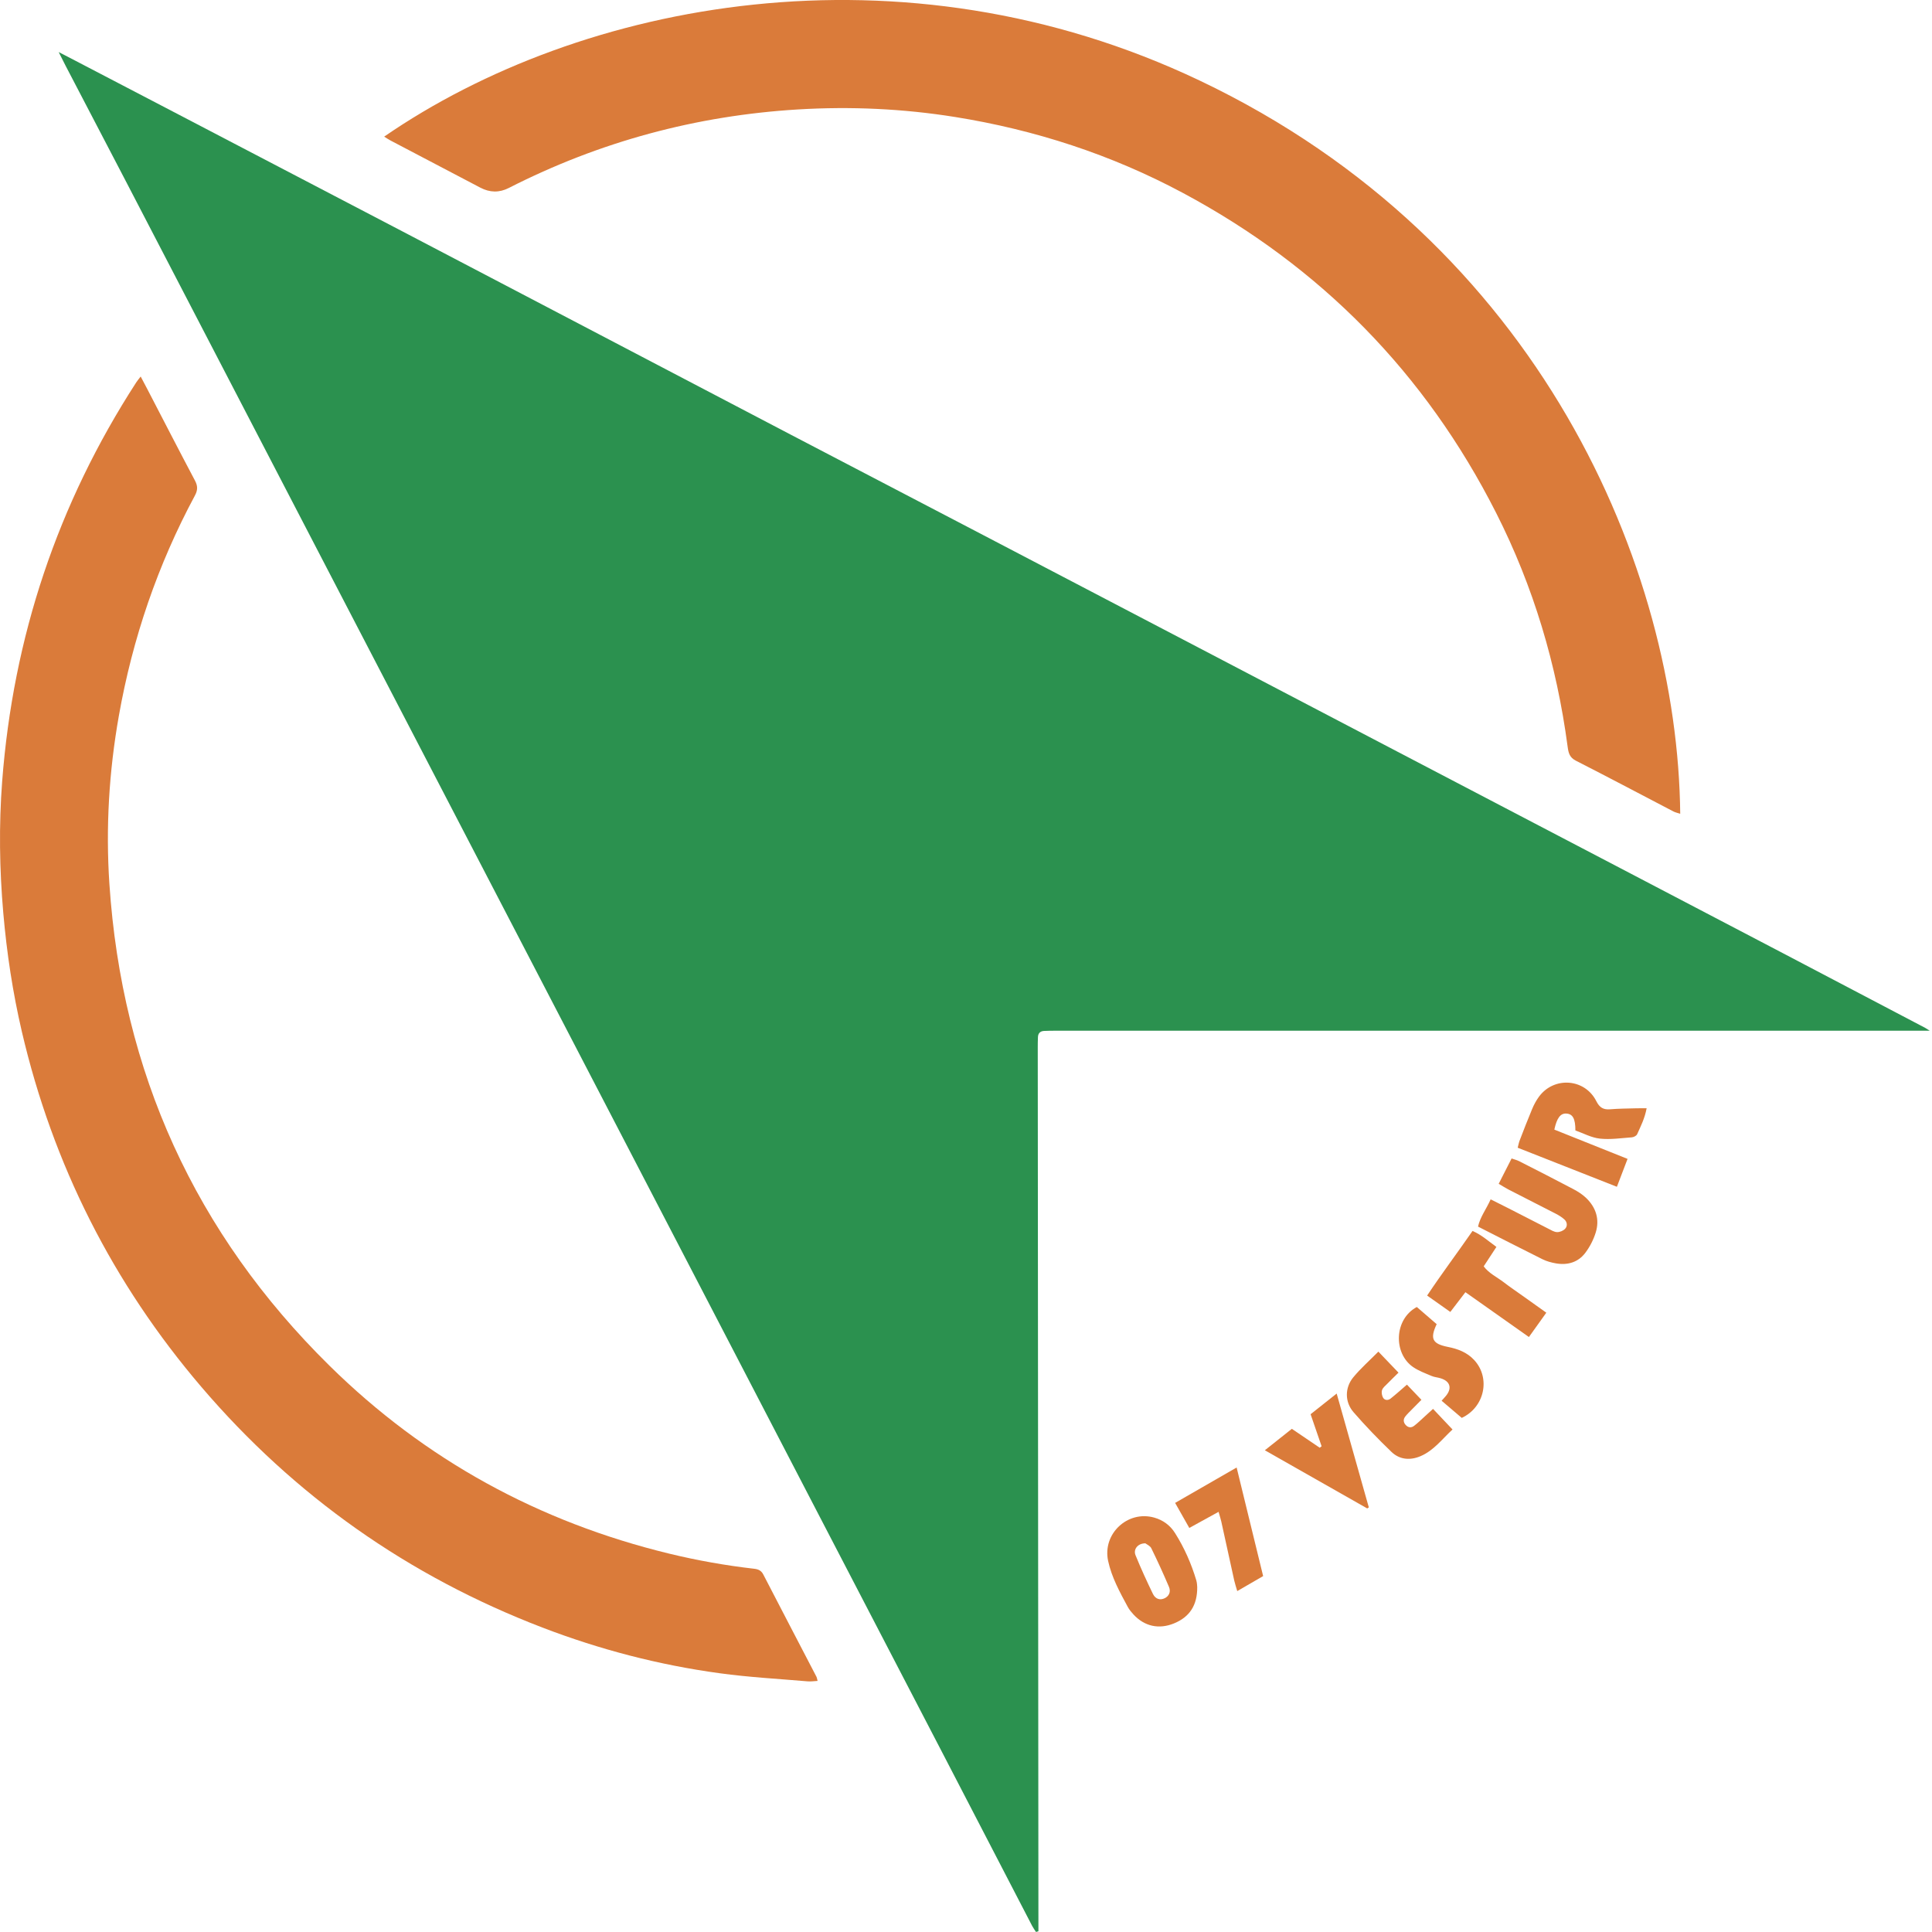<?xml version="1.0" encoding="UTF-8"?>
<svg xmlns="http://www.w3.org/2000/svg" width="50" height="50" viewBox="0 0 50 50" fill="none">
  <g clip-path="url(#clip0_9722_892)">
    <path d="M26.812 50C26.778 49.947 26.741 49.897 26.712 49.842C25.936 48.346 25.162 46.85 24.385 45.354C23.349 43.359 22.311 41.364 21.274 39.368C20.633 38.135 19.992 36.901 19.352 35.667C18.258 33.563 17.165 31.458 16.072 29.354C15.201 27.677 14.33 26.001 13.459 24.325C12.418 22.322 11.377 20.319 10.336 18.316C9.706 17.104 9.076 15.893 8.447 14.681C7.338 12.547 6.23 10.413 5.122 8.28C4.489 7.061 3.856 5.842 3.222 4.623C2.716 3.651 2.208 2.679 1.701 1.708C1.649 1.607 1.598 1.504 1.519 1.348C1.641 1.41 1.715 1.448 1.789 1.487C2.681 1.952 3.573 2.417 4.465 2.882C6.444 3.915 8.422 4.947 10.401 5.981C11.756 6.69 13.11 7.399 14.465 8.108C16.471 9.158 18.477 10.209 20.484 11.259C22.136 12.123 23.79 12.983 25.442 13.846C27.305 14.819 29.167 15.792 31.029 16.766C32.739 17.66 34.448 18.555 36.158 19.449C38.049 20.438 39.94 21.426 41.831 22.414C43.266 23.164 44.701 23.914 46.135 24.665C47.366 25.31 48.597 25.956 49.827 26.603C49.848 26.614 49.868 26.628 49.942 26.675H49.612C42.186 26.675 34.76 26.675 27.334 26.675C27.227 26.675 27.121 26.675 27.015 26.681C26.919 26.687 26.866 26.743 26.862 26.839C26.858 26.929 26.857 27.019 26.857 27.109C26.863 34.603 26.868 42.098 26.874 49.592C26.874 49.722 26.874 49.851 26.874 49.981C26.853 49.987 26.833 49.993 26.812 49.999L26.812 50Z" fill="#2B914F"></path>
    <path d="M3.641 9.745C3.706 9.868 3.759 9.968 3.812 10.069C4.222 10.859 4.63 11.652 5.047 12.44C5.12 12.579 5.119 12.685 5.044 12.825C4.081 14.618 3.431 16.521 3.076 18.525C2.821 19.965 2.734 21.419 2.831 22.875C3.156 27.746 5.049 31.917 8.526 35.343C10.999 37.78 13.946 39.389 17.323 40.209C18.046 40.384 18.777 40.514 19.516 40.599C19.622 40.611 19.7 40.644 19.752 40.744C20.21 41.63 20.672 42.514 21.132 43.399C21.142 43.419 21.144 43.445 21.159 43.502C21.067 43.507 20.981 43.521 20.898 43.513C20.141 43.448 19.381 43.407 18.629 43.304C17.053 43.09 15.521 42.69 14.035 42.12C10.569 40.79 7.622 38.716 5.211 35.893C2.918 33.208 1.37 30.141 0.566 26.701C0.33 25.689 0.175 24.664 0.085 23.628C-0.014 22.492 -0.03 21.357 0.056 20.221C0.341 16.487 1.49 13.042 3.526 9.896C3.556 9.85 3.592 9.808 3.641 9.744L3.641 9.745Z" fill="#DA7B3A"></path>
    <path d="M9.942 3.536C15.034 0.029 23.332 -1.586 31.048 2.085C39.875 6.284 43.42 14.723 43.484 21.061C43.419 21.039 43.359 21.027 43.307 21C42.466 20.562 41.629 20.117 40.784 19.687C40.615 19.601 40.591 19.479 40.569 19.316C40.287 17.2 39.686 15.18 38.72 13.274C36.889 9.662 34.182 6.904 30.615 4.994C28.762 4.002 26.788 3.359 24.713 3.027C23.369 2.812 22.013 2.751 20.656 2.832C18.02 2.991 15.52 3.665 13.165 4.866C12.922 4.989 12.678 4.986 12.432 4.857C11.657 4.45 10.883 4.044 10.108 3.637C10.053 3.608 10.001 3.572 9.942 3.536V3.536Z" fill="#DA7B3A"></path>
    <path d="M39.278 29.702C39.298 29.627 39.307 29.571 39.327 29.52C39.433 29.245 39.538 28.971 39.652 28.7C39.699 28.588 39.758 28.478 39.83 28.38C40.221 27.852 41.018 27.911 41.313 28.499C41.398 28.668 41.498 28.723 41.674 28.708C41.893 28.69 42.114 28.689 42.334 28.683C42.42 28.68 42.506 28.682 42.615 28.682C42.565 28.947 42.461 29.149 42.369 29.354C42.351 29.394 42.282 29.43 42.234 29.434C41.957 29.454 41.676 29.497 41.403 29.467C41.184 29.443 40.975 29.327 40.771 29.256C40.771 28.949 40.702 28.828 40.536 28.819C40.387 28.81 40.292 28.929 40.226 29.234C40.844 29.482 41.469 29.731 42.121 29.992C42.029 30.232 41.943 30.457 41.845 30.714C40.979 30.373 40.133 30.04 39.278 29.703L39.278 29.702Z" fill="#DA7B3A"></path>
    <path d="M38.578 31.039C38.756 31.128 38.901 31.2 39.046 31.274C39.388 31.448 39.729 31.626 40.071 31.799C40.144 31.836 40.221 31.885 40.297 31.887C40.367 31.889 40.458 31.852 40.505 31.801C40.572 31.729 40.56 31.626 40.485 31.558C40.42 31.499 40.341 31.451 40.262 31.41C39.855 31.2 39.447 30.994 39.04 30.785C38.961 30.744 38.887 30.696 38.786 30.637C38.901 30.412 39.006 30.205 39.12 29.981C39.199 30.009 39.26 30.023 39.315 30.051C39.781 30.288 40.248 30.526 40.71 30.77C40.832 30.834 40.953 30.91 41.051 31.005C41.306 31.252 41.403 31.56 41.296 31.901C41.239 32.084 41.146 32.265 41.031 32.419C40.844 32.669 40.571 32.749 40.267 32.696C40.147 32.675 40.025 32.642 39.917 32.588C39.368 32.316 38.824 32.035 38.251 31.744C38.309 31.49 38.465 31.293 38.578 31.039H38.578Z" fill="#DA7B3A"></path>
    <path d="M30.984 41.072C30.989 41.545 30.785 41.849 30.384 42.013C29.995 42.173 29.62 42.092 29.334 41.782C29.279 41.722 29.225 41.658 29.187 41.587C28.981 41.206 28.77 40.823 28.678 40.396C28.527 39.694 29.184 39.082 29.87 39.275C30.1 39.339 30.285 39.477 30.41 39.676C30.651 40.057 30.832 40.469 30.961 40.902C30.981 40.971 30.981 41.047 30.984 41.072ZM29.643 39.941C29.448 39.94 29.325 40.094 29.387 40.248C29.525 40.587 29.678 40.921 29.838 41.251C29.906 41.39 30.03 41.419 30.146 41.36C30.253 41.306 30.307 41.197 30.253 41.069C30.11 40.732 29.957 40.398 29.796 40.069C29.766 40.006 29.679 39.97 29.642 39.941H29.643Z" fill="#DA7B3A"></path>
    <path d="M36.411 35.834C36.537 35.966 36.654 36.088 36.786 36.227C36.689 36.325 36.604 36.41 36.52 36.496C36.469 36.549 36.415 36.599 36.37 36.657C36.313 36.73 36.315 36.808 36.38 36.879C36.446 36.952 36.527 36.955 36.599 36.899C36.696 36.825 36.783 36.738 36.874 36.656C36.939 36.597 37.004 36.538 37.087 36.462C37.256 36.64 37.41 36.804 37.591 36.995C37.318 37.247 37.104 37.541 36.764 37.685C36.495 37.8 36.221 37.778 36.009 37.573C35.668 37.245 35.339 36.904 35.029 36.547C34.8 36.283 34.801 35.913 35.024 35.643C35.215 35.412 35.442 35.212 35.672 34.98C35.854 35.17 36.015 35.338 36.193 35.524C36.087 35.628 35.995 35.717 35.905 35.809C35.855 35.861 35.788 35.912 35.767 35.976C35.748 36.034 35.763 36.12 35.795 36.174C35.839 36.245 35.926 36.246 35.99 36.194C36.124 36.088 36.251 35.973 36.412 35.834L36.411 35.834Z" fill="#DA7B3A"></path>
    <path d="M33.433 36.978C33.678 37.145 33.917 37.306 34.154 37.467C34.171 37.454 34.187 37.441 34.203 37.429C34.109 37.157 34.016 36.884 33.918 36.6C34.139 36.425 34.347 36.26 34.593 36.065C34.878 37.074 35.151 38.042 35.425 39.011C35.411 39.02 35.397 39.029 35.384 39.038C34.513 38.543 33.642 38.049 32.734 37.533C32.98 37.338 33.2 37.163 33.433 36.978L33.433 36.978Z" fill="#DA7B3A"></path>
    <path d="M40.018 33.973C39.863 34.19 39.722 34.386 39.568 34.602C39.016 34.212 38.484 33.837 37.925 33.442C37.796 33.611 37.674 33.769 37.534 33.953C37.337 33.814 37.148 33.68 36.934 33.529C37.315 32.956 37.72 32.419 38.109 31.857C38.346 31.96 38.518 32.119 38.727 32.27C38.616 32.44 38.511 32.601 38.398 32.773C38.535 32.956 38.739 33.049 38.91 33.18C39.085 33.314 39.268 33.437 39.447 33.565C39.626 33.693 39.805 33.82 40.018 33.972L40.018 33.973Z" fill="#DA7B3A"></path>
    <path d="M36.667 33.825C36.842 33.976 37.013 34.124 37.181 34.269C37.003 34.646 37.069 34.777 37.467 34.857C37.728 34.909 37.968 34.997 38.155 35.201C38.578 35.662 38.425 36.417 37.83 36.695C37.666 36.555 37.494 36.409 37.309 36.251C37.349 36.205 37.38 36.172 37.41 36.138C37.585 35.936 37.537 35.75 37.287 35.671C37.209 35.646 37.124 35.642 37.05 35.61C36.886 35.54 36.714 35.478 36.569 35.378C36.057 35.023 36.075 34.144 36.667 33.825L36.667 33.825Z" fill="#DA7B3A"></path>
    <path d="M31.537 39.126C31.267 39.275 31.033 39.403 30.779 39.543C30.655 39.323 30.54 39.12 30.412 38.895C30.944 38.589 31.457 38.294 32.004 37.979C32.237 38.934 32.461 39.851 32.69 40.789C32.47 40.916 32.261 41.037 32.02 41.177C31.99 41.072 31.962 40.991 31.943 40.908C31.83 40.398 31.72 39.887 31.607 39.378C31.591 39.308 31.569 39.24 31.537 39.127V39.126Z" fill="#DA7B3A"></path>
  </g>
  <defs>
    <clipPath id="clip0_9722_892">
      <rect width="50" height="50" fill="white"></rect>
    </clipPath>
  </defs>
</svg>
